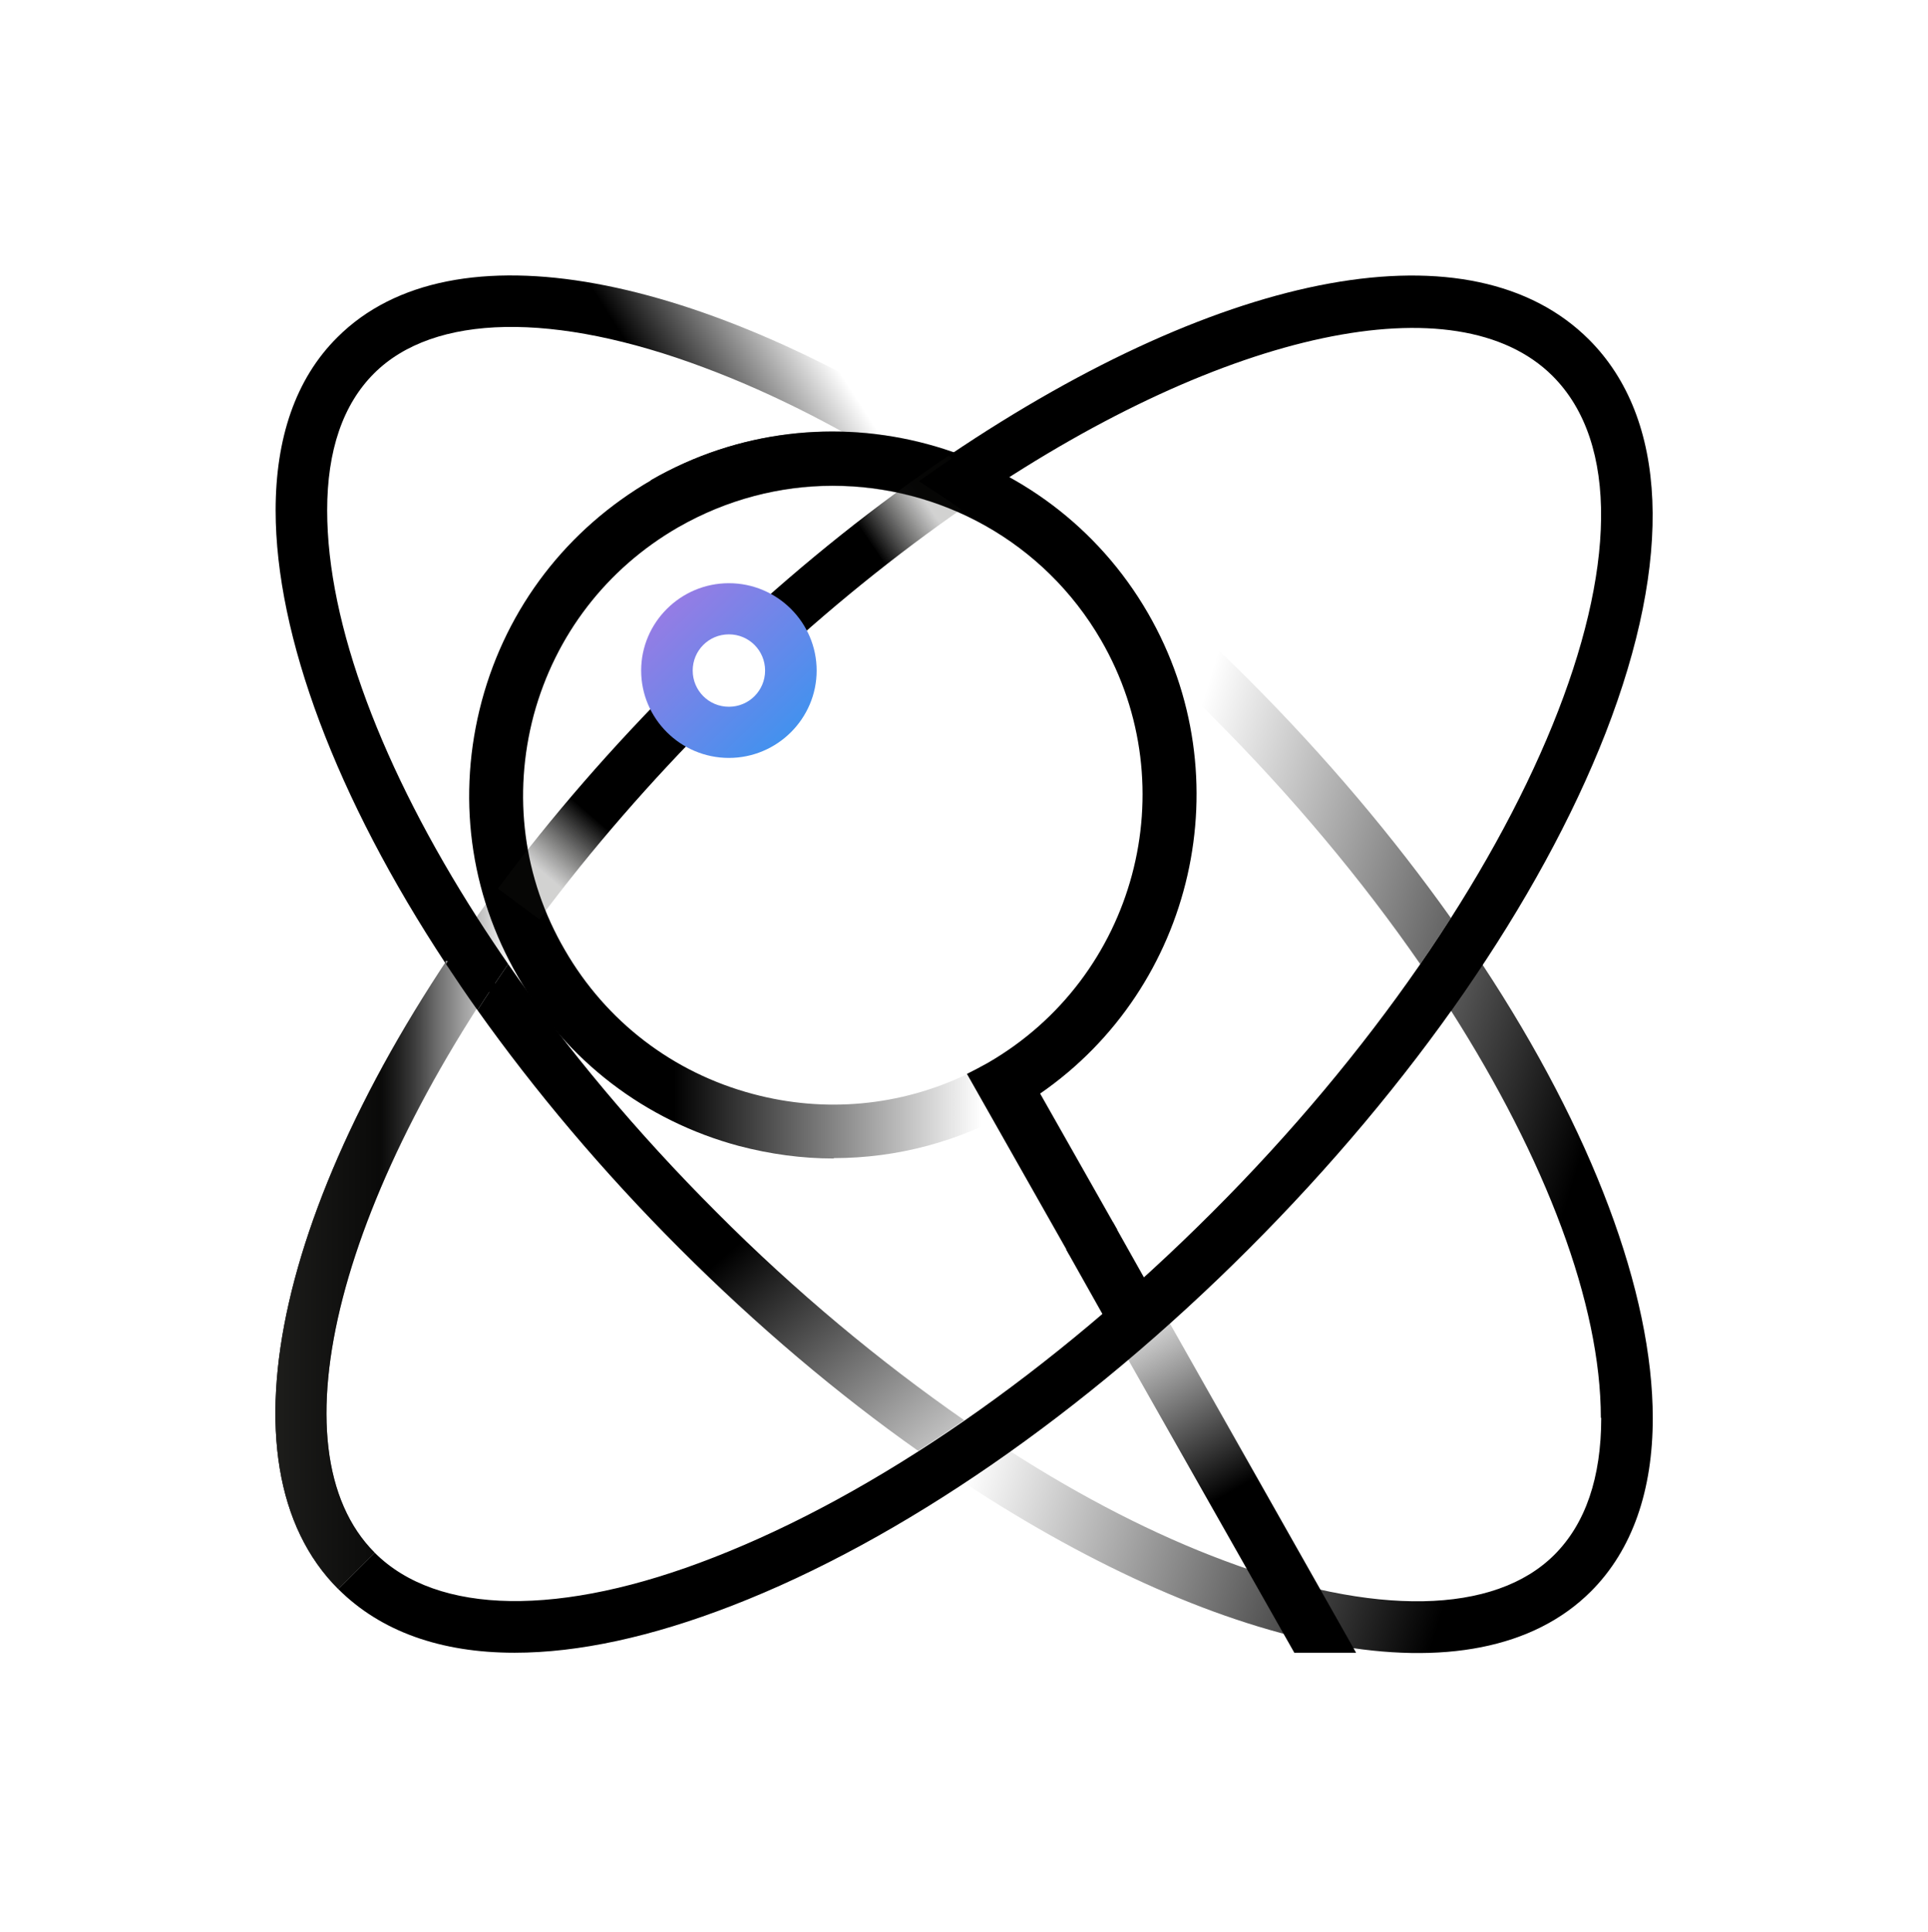 <svg xmlns="http://www.w3.org/2000/svg" data-name="Calque 1" viewBox="0 0 490 491"><defs><linearGradient id="a" x1="171.25" x2="249.45" y1="216.77" y2="216.77" gradientTransform="matrix(1 0 0 -1 0 418.8)" gradientUnits="userSpaceOnUse"><stop offset="0"/><stop offset="1" stop-opacity="0"/></linearGradient><linearGradient id="b" x1="313.45" x2="286.25" y1="39.99" y2="88.39" gradientTransform="matrix(1 0 0 -1 0 418.8)" gradientUnits="userSpaceOnUse"><stop offset="0"/><stop offset="1" stop-opacity="0"/></linearGradient><linearGradient id="c" x1="200.36" x2="236.76" y1="264.48" y2="289.08" gradientTransform="matrix(1 0 0 -1 0 418.8)" gradientUnits="userSpaceOnUse"><stop offset=".6"/><stop offset="1" stop-color="#1d1d1b" stop-opacity=".2"/></linearGradient><linearGradient id="d" x1="169.19" x2="138.09" y1="233.15" y2="196.95" gradientTransform="matrix(1 0 0 -1 0 418.8)" gradientUnits="userSpaceOnUse"><stop offset=".6"/><stop offset="1" stop-color="#1d1d1b" stop-opacity=".2"/></linearGradient><linearGradient id="e" x1="159.4" x2="205.9" y1="275.34" y2="226.84" gradientTransform="matrix(1 0 0 -1 0 418.8)" gradientUnits="userSpaceOnUse"><stop offset="0" stop-color="#b175e1"/><stop offset="1" stop-color="#3595f0"/></linearGradient><linearGradient id="f" x1="70" x2="136.95" y1="104.04" y2="104.04" gradientTransform="matrix(1 0 0 -1 0 418.8)" gradientUnits="userSpaceOnUse"><stop offset=".4"/><stop offset=".9" stop-opacity="0"/></linearGradient><linearGradient id="g" x1="70" x2="136.95" y1="104.04" y2="104.04" gradientTransform="matrix(1 0 0 -1 0 418.8)" gradientUnits="userSpaceOnUse"><stop offset="0" stop-color="#1d1d1b"/><stop offset=".6" stop-color="#1d1d1b" stop-opacity="0"/></linearGradient><linearGradient id="h" x1="170.39" x2="258.19" y1="123.43" y2="21.23" gradientTransform="matrix(1 0 0 -1 0 418.8)" gradientUnits="userSpaceOnUse"><stop offset=".2"/><stop offset=".9" stop-opacity="0"/></linearGradient><linearGradient id="i" x1="459.23" x2="287.33" y1="189.62" y2="242.22" gradientTransform="matrix(1 0 0 -1 0 418.8)" gradientUnits="userSpaceOnUse"><stop offset=".2"/><stop offset=".9" stop-opacity="0"/></linearGradient><linearGradient id="j" x1="421.83" x2="249.83" y1="67.11" y2="119.61" gradientTransform="matrix(1 0 0 -1 0 418.8)" gradientUnits="userSpaceOnUse"><stop offset=".2"/><stop offset=".9" stop-opacity="0"/></linearGradient><linearGradient id="k" x1="-2635.05" x2="-2602.95" y1="2012.39" y2="1962.49" gradientTransform="matrix(0 -1 -1 0 2183.04 -2508.34)" gradientUnits="userSpaceOnUse"><stop offset=".2"/><stop offset=".9" stop-opacity="0"/></linearGradient></defs><g data-name="Calque 1-2"><g data-name="Calque 17"><path fill="url(#a)" d="M211.85 294.41c-8 0-16.1-1.1-24.1-3.2-23.8-6.4-43.8-21.7-56.1-43-12.4-21.4-15.6-46.2-9.2-70.1 6.4-23.8 21.7-43.7 43.1-56.1 44.1-25.5 100.8-10.3 126.3 33.8s10.3 100.7-33.8 126.1c-14.2 8.2-30.1 12.4-46.1 12.4zm-.3-170.9c-13.3 0-26.8 3.4-39.2 10.5-18.2 10.5-31.2 27.4-36.7 47.7-5.4 20.3-2.7 41.5 7.9 59.7 10.5 18.2 27.5 31.2 47.8 36.6 18.3 4.9 37.4 3.1 54.4-5 1.8-.9 3.6-1.8 5.3-2.8 37.6-21.7 50.5-69.8 28.8-107.4-14.6-25.2-41.1-39.3-68.3-39.3"/><path d="M264.35 277.91c39.1-27 51.6-80.2 27.4-122.1-25.5-44.1-82.1-59.2-126.3-33.8l6.9 11.9c12.4-7.1 25.9-10.5 39.2-10.5 27.2 0 53.7 14.1 68.3 39.3 21.7 37.5 8.8 85.7-28.8 107.4-1.8 1-3.5 1.9-5.3 2.8l26 45.9 12.2-6.3z"/><path fill="url(#b)" d="M344.65 420.01 295.05 332.31 283.15 339.21 328.95 420.01 344.65 420.01z"/><path d="M282.85 310.61 270.95 317.51 283.15 339.21 295.05 332.31 282.85 310.61z"/><path d="M245.25 130.01q5.85-4.05 11.7-7.8c-3.9-2.8-7.8-5.4-11.7-8-3.9 2.5-7.8 5.2-11.7 8q5.85 3.75 11.7 7.8"/><path d="M130.75 420.01c-18.7 0-34-5.4-44.8-16.2l9.3-9.2c15.9 15.9 47.3 16.4 86.1 1.2 41.1-16 86.1-47.1 126.7-87.7 81.1-81 120.8-178.4 86.5-212.6-24.2-24.1-82.9-11.7-146 31l-7.3-10.8c70.7-47.7 133-59 162.6-29.4 20 20 21.5 55.5 4.2 100-16.7 42.7-48.9 89.3-90.7 131.1s-88.4 74-131.2 90.6c-20.6 8-39.2 12-55.3 12z"/><path fill="url(#c)" d="M196.65 167.81c16.8-15.5 34.2-29.3 51.9-41.3l-7.3-10.8c-18.5 12.5-36.7 27-54.2 43.2 4.8.7 8.6 4.3 9.6 8.9"/><path fill="url(#d)" d="m173.75 171.61-1.2 1.2c-16.9 16.9-32.4 34.7-46 53l10.5 7.8c13.2-17.7 28.3-35.1 44.8-51.6l.5-.5c-4.6-1.2-8-5.2-8.5-10s-.1.1-.1.1"/><path fill="url(#e)" d="M185.25 192.61c-12.3 0-22.3-10-22.3-22.2s10-22.2 22.3-22.2 22.3 10 22.3 22.2-10 22.2-22.3 22.2m0-31.4c-5.1 0-9.2 4.1-9.2 9.2s4.1 9.2 9.2 9.2 9.2-4.1 9.2-9.2-4.1-9.2-9.2-9.2"/><path fill="url(#f)" d="M85.95 403.81c-31.6-31.6-15.3-103.1 40.5-178.1l10.5 7.8c-50.9 68.5-68.1 134.7-41.7 161.1z"/><path fill="url(#g)" d="M85.95 403.81c-31.6-31.6-15.3-103.1 40.5-178.1l10.5 7.8c-50.9 68.5-68.1 134.7-41.7 161.1z"/><path d="M245.85 130.01q5.85-4.05 11.7-7.8c-3.9-2.8-7.8-5.4-11.7-8-3.9 2.5-7.8 5.2-11.7 8q5.85 3.75 11.7 7.8"/><path fill="none" d="M121.95 257.21c-11.7 18.3-21.1 36.6-27.7 54.1-14.2 37.9-13.7 68.3 1.5 83.5 7.8 7.8 19.5 11.8 34.6 11.8 28.9 0 65.5-13.9 103.2-38-20.3-14.4-40.7-31.5-60.4-51.1-19.6-19.6-36.8-40-51.2-60.3M95.75 96.21c-15.2 15.2-15.7 45.6-1.5 83.5 6.6 17.6 16 35.8 27.7 54.1 14.4-20.3 31.6-40.7 51.2-60.3s40.1-36.8 60.4-51.2c-37.6-24-74.3-37.9-103.1-37.9v-13.1 13.1c-15.2 0-26.8 4-34.6 11.8zM360.75 245.51c-14.8-21.4-32.5-42.6-52.7-62.7-20.2-20.2-41.6-37.9-62.8-52.6-21.3 14.7-42.6 32.4-62.8 52.6-20.2 20.1-37.9 41.4-52.7 62.7 14.8 21.4 32.5 42.6 52.7 62.7 20.2 20.2 41.6 38 62.8 52.6 21.3-14.7 42.6-32.5 62.8-52.6s37.9-41.4 52.7-62.7M368.55 233.81c11.7-18.3 21.1-36.6 27.7-54.1 14.2-37.9 13.7-68.3-1.5-83.5-7.8-7.8-19.5-11.8-34.6-11.8-28.9 0-65.5 13.9-103.1 37.9 20.3 14.4 40.7 31.5 60.4 51.1 19.6 19.6 36.8 40 51.2 60.3zM256.95 368.61c37.6 24 74.3 38 103.1 38s26.8-4 34.6-11.8c15.2-15.2 15.7-45.6 1.5-83.5-6.6-17.6-16-35.8-27.7-54.1-14.4 20.3-31.6 40.7-51.2 60.3s-40.1 36.8-60.4 51.1z"/><path fill="url(#h)" d="M129.15 245.01q-4.05 5.85-7.8 11.7c14.5 20.4 31.7 40.9 51.4 60.6s40.2 37 60.6 51.4q5.85-3.75 11.7-7.8c-21.3-14.8-42.8-32.6-63-52.9-20.2-20.2-38.1-41.6-52.9-63"/><path fill="url(#i)" d="M360.95 245.01q4.05-5.85 7.8-11.7c-14.5-20.4-31.7-40.9-51.4-60.6s-40.2-37-60.6-51.4q-5.85 3.75-11.7 7.8c21.3 14.8 42.8 32.6 63 52.9 20.2 20.2 38.1 41.6 52.9 63"/><path d="M245.25 130.11q5.85-4.05 11.7-7.8c-3.9-2.8-7.8-5.4-11.7-8-3.9 2.5-7.8 5.2-11.7 8q5.85 3.75 11.7 7.8M129.15 245.01q-4.05-5.85-7.8-11.7c-2.8 3.9-5.4 7.8-8 11.7 2.6 3.9 5.2 7.8 8 11.7q3.75-5.85 7.8-11.7M360.75 245.51q4.05 5.85 7.8 11.7c2.8-3.9 5.4-7.8 8-11.7-2.6-3.9-5.2-7.8-8-11.7q-3.75 5.85-7.8 11.7"/><path fill="url(#j)" d="M406.95 360.31c0 15.2-4 26.9-11.9 34.8-15.2 15.2-45.8 15.8-83.9 1.5-17.7-6.6-36-16-54.4-27.8-3.9 2.8-7.8 5.4-11.7 8 66.5 43.7 130 56.9 159.3 27.6 10.6-10.6 15.7-25.8 15.7-44 0-31.9-15.4-73-43.3-115.3-2.6 3.9-5.2 7.8-8 11.7 24.1 37.8 38.1 74.6 38.1 103.5z"/><path fill="url(#k)" d="M83.15 129.71c0-15.2 4-26.9 11.9-34.8 15.2-15.2 45.8-15.8 83.9-1.5 17.7 6.6 36 16 54.4 27.8 3.9-2.8 7.8-5.4 11.7-8-66.5-43.7-130-56.8-159.3-27.5-10.7 10.6-15.7 25.8-15.7 44 0 31.9 15.4 73 43.3 115.3-1.5-4.2 11.3 9.1 12.5 7.4 1.5-2.2-6-16.9-4.5-19.1-24.2-37.8-38.2-74.6-38.2-103.6"/></g></g><path fill="none" d="M0 0H490V491H0z"/></svg>